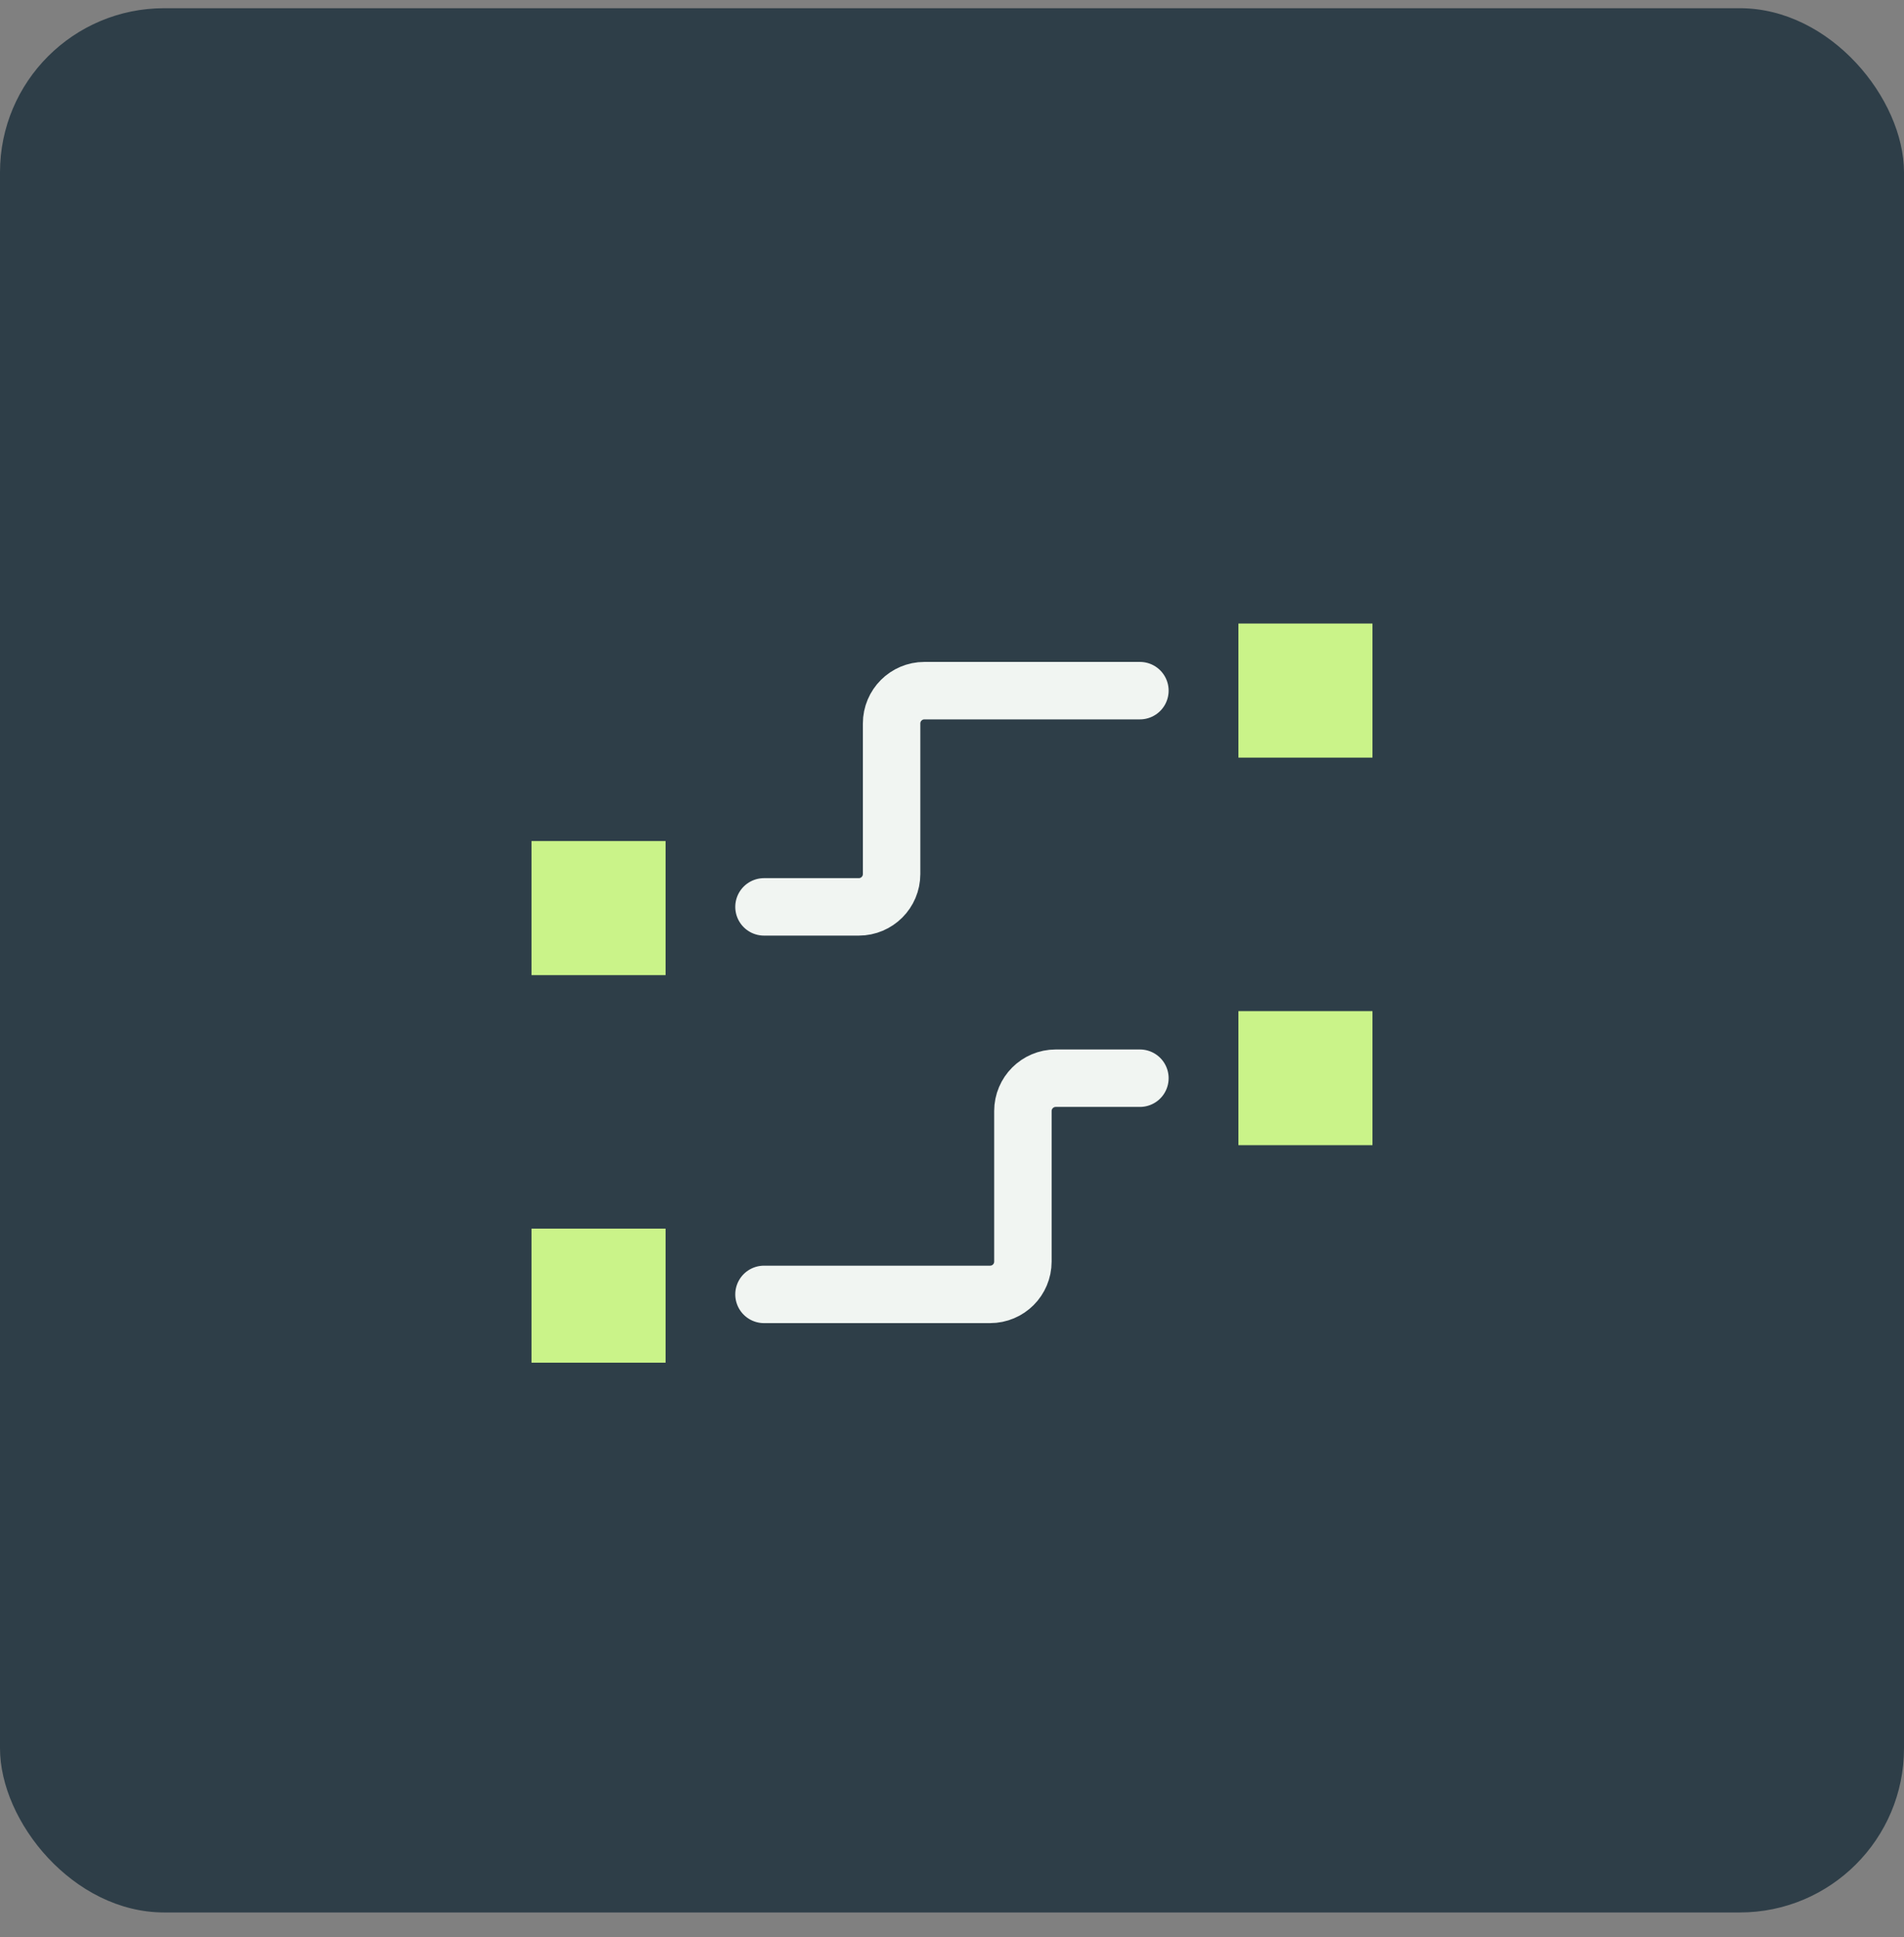 <svg width="58" height="59" viewBox="0 0 58 59" fill="none" xmlns="http://www.w3.org/2000/svg">
<rect x="0" y="0" width="58" height="59" fill="#808080" stroke="none"/>
<rect y="0.25" width="58" height="58" rx="5" fill="#2E3E48"/>
<path d="M34.724 32.84H32.16C31.608 32.84 31.16 33.288 31.16 33.84V38.425C31.16 38.978 30.713 39.425 30.16 39.425H23.273" stroke="#F1F5F2" stroke-width="1.75" stroke-miterlimit="10" stroke-linecap="round" stroke-linejoin="round"/>
<path d="M34.724 21.036H28.16C27.608 21.036 27.16 21.484 27.16 22.036V26.622C27.16 27.174 26.713 27.622 26.16 27.622H23.273" stroke="#F1F5F2" stroke-width="1.75" stroke-miterlimit="10" stroke-linecap="round" stroke-linejoin="round"/>
<path d="M20.275 37.422H16.191V41.505H20.275V37.422Z" fill="#CAF389"/>
<path d="M20.275 25.617H16.191V29.701H20.275V25.617Z" fill="#CAF389"/>
<path d="M41.808 30.797H37.725V34.88H41.808V30.797Z" fill="#CAF389"/>
<path d="M41.808 18.992H37.725V23.076H41.808V18.992Z" fill="#CAF389"/>
</svg>
